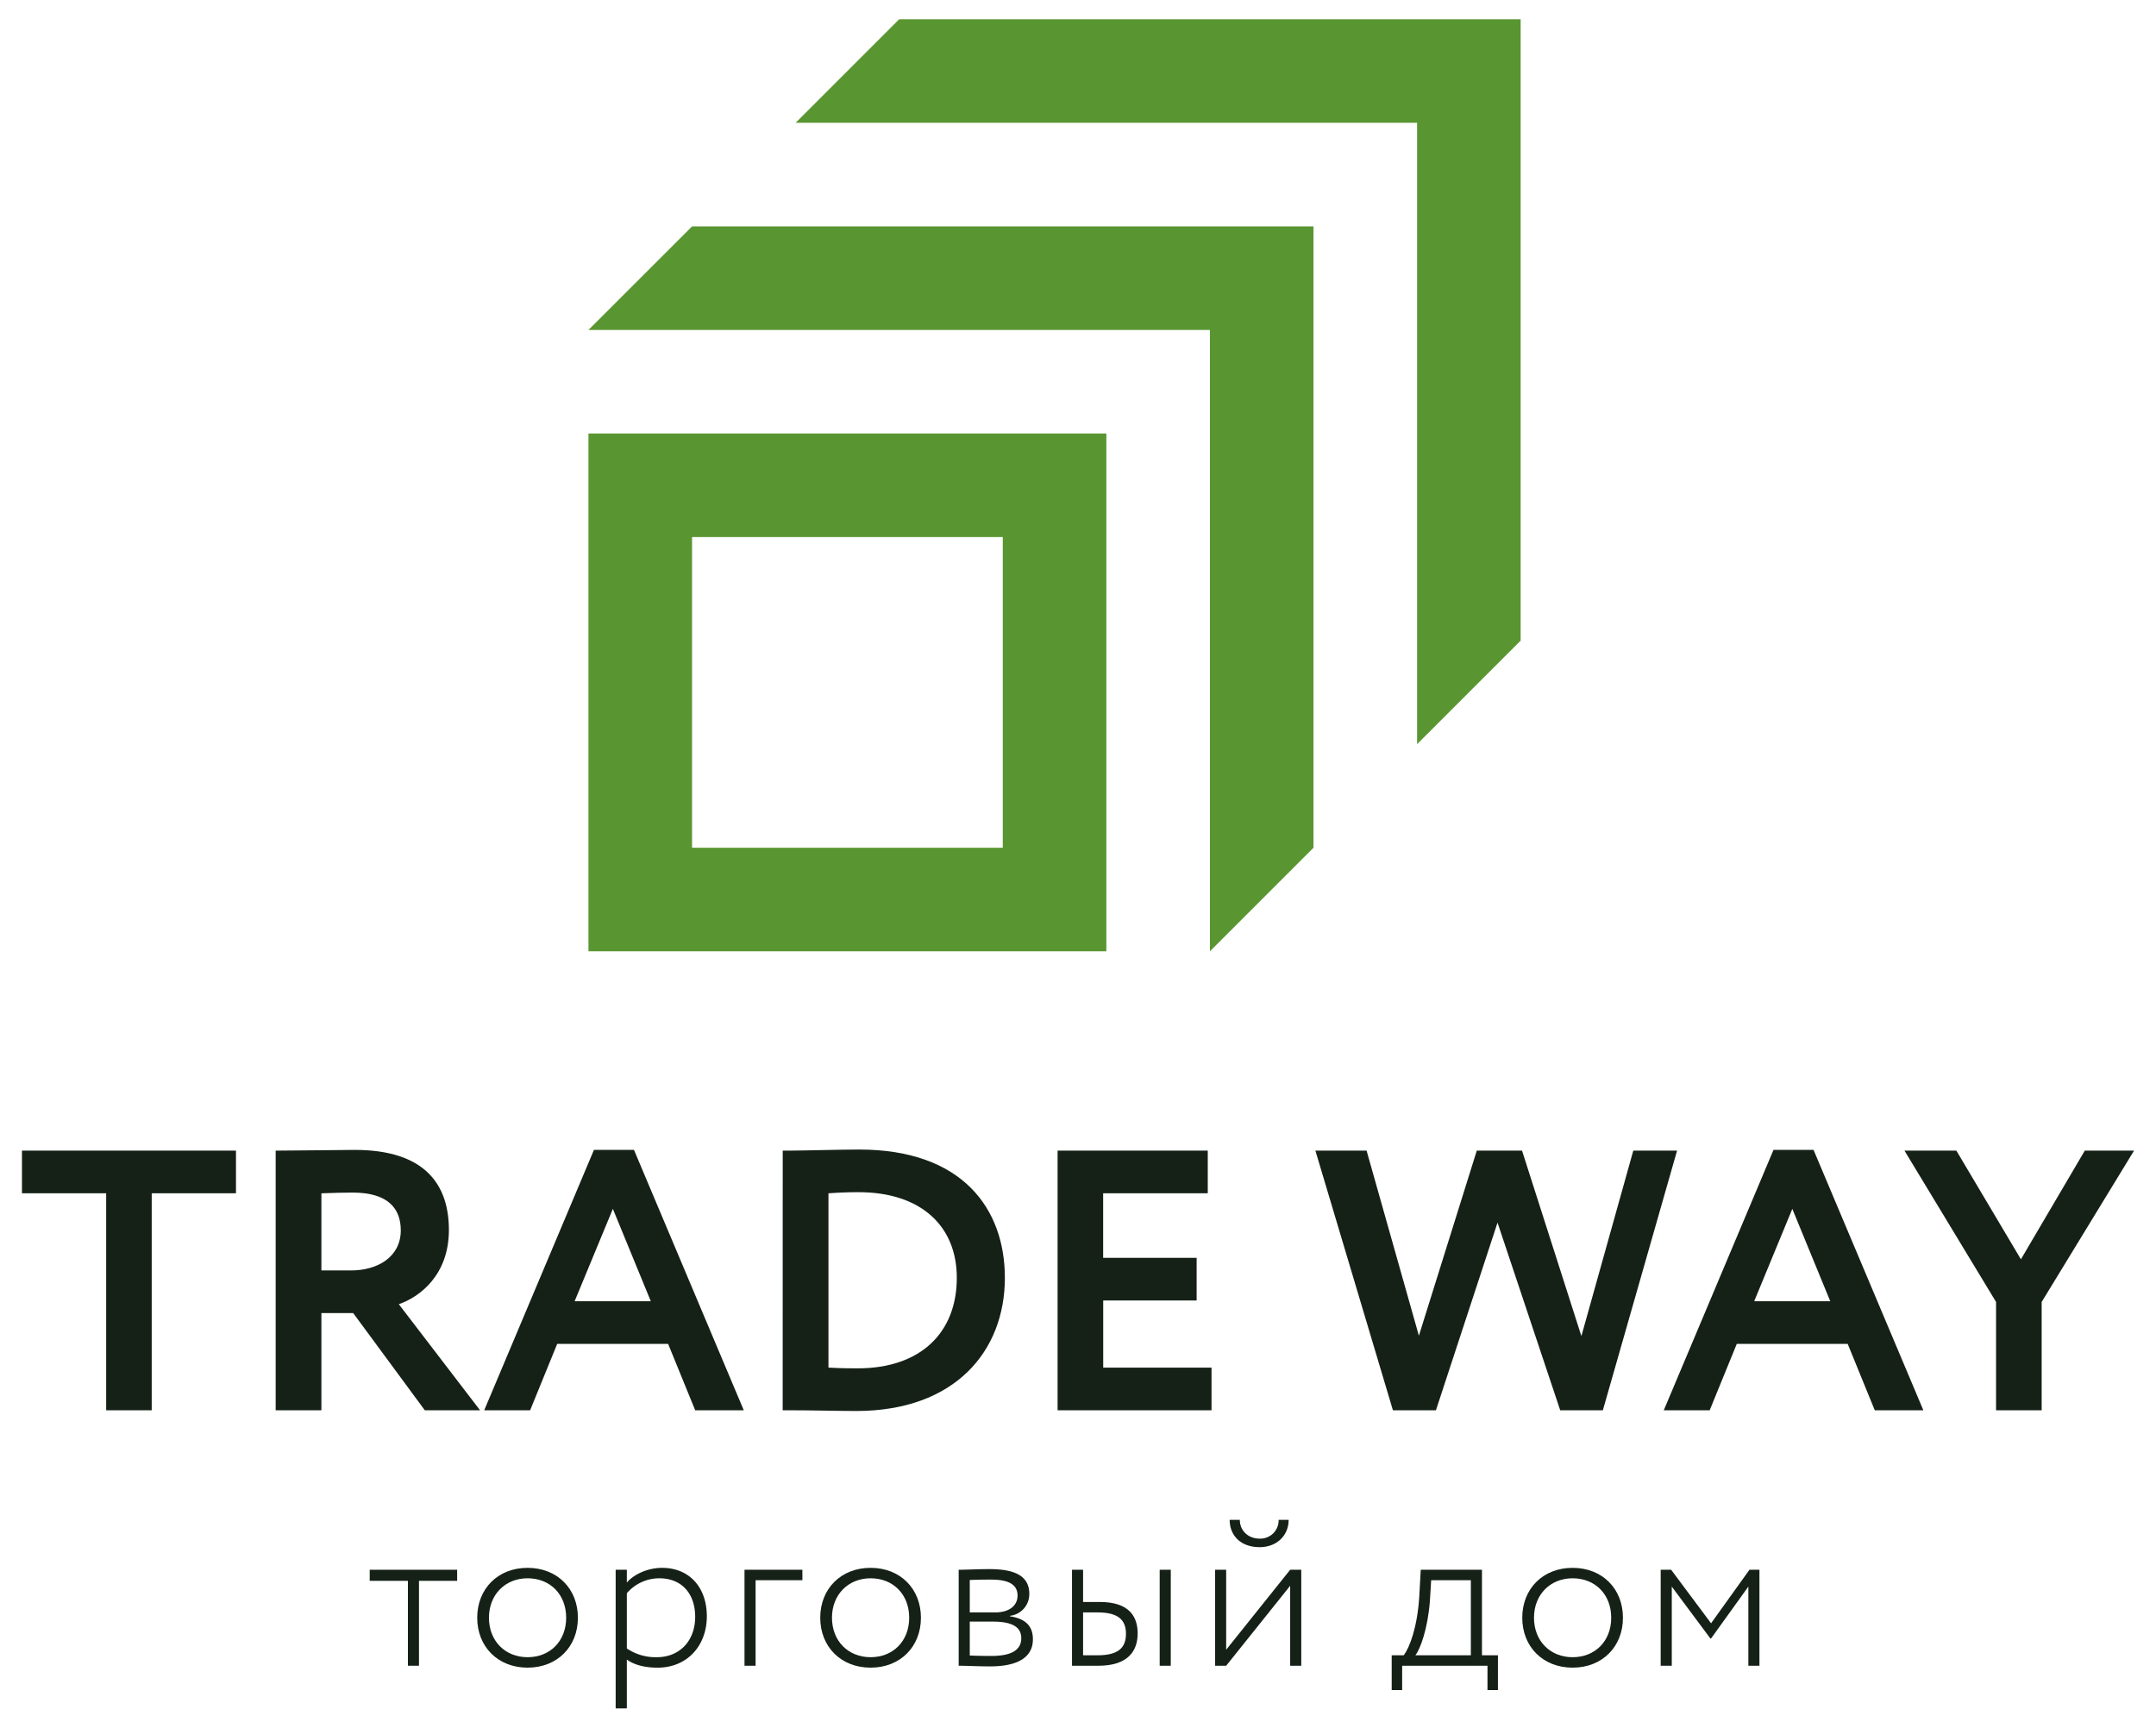 <?xml version="1.0" encoding="UTF-8"?> <svg xmlns="http://www.w3.org/2000/svg" id="Слой_1" data-name="Слой 1" viewBox="0 0 1080 865.56"> <defs> <style>.cls-1{fill:#152117;}.cls-2{fill:#599632;}</style> </defs> <title>лого верт</title> <path class="cls-1" d="M11,576.47H118.21v21.37H76v108.7H53.18V597.84H11Z"></path> <path class="cls-1" d="M138.09,706.54V576.47c7.25,0,35.86-.37,39.58-.37,35.49,0,47.2,17.65,47.2,40.13,0,22.3-14.31,33.45-25.09,37.17l40.69,53.14H212.79l-35.86-48.68H161v48.68ZM161,597.84v38.65h14.86c13.19,0,24.9-6.69,24.9-20.07,0-10.22-5.57-18.95-24.16-18.95C172.28,597.47,167.08,597.65,161,597.84Z"></path> <path class="cls-1" d="M297.52,576.1h20.06l55,130.44H348.24l-13.56-33.26H279.12l-13.56,33.26h-23Zm-9.67,75.81H326l-19-46.27Z"></path> <path class="cls-1" d="M392.09,576.47h2.42c7.8,0,26.38-.55,35.86-.55,52,0,73,29.91,73,64.28,0,36.61-24.9,66.71-74.51,66.71-7.8,0-22.29-.37-34.19-.37h-2.6ZM415,597.84v87.33c6.32.37,11.52.37,14.68.37,31.4,0,49.61-17.84,49.61-45.34,0-26.2-18.21-42.92-49.24-42.92C424.61,597.28,420.15,597.47,415,597.84Z"></path> <path class="cls-1" d="M529.78,576.47H605v21.37h-52.4v32.33h46.83v21.37H552.63v33.63h54.26v21.37H529.78Z"></path> <path class="cls-1" d="M802.92,706.54H781.55l-31.4-94-30.85,94H697.75L658.92,576.47h25.64l26.2,92.72,29-92.72h22.67l29.73,92.91,26-92.91h21.93Z"></path> <path class="cls-1" d="M888.39,576.1h20.07l55,130.44H939.12l-13.57-33.26H870l-13.57,33.26h-23Zm-9.66,75.81h38.09l-19-46.27Z"></path> <path class="cls-1" d="M1022.73,652.28v54.26H999.88V652.28L954,576.47h26l32.33,54.44,32-54.44H1069Z"></path> <path class="cls-1" d="M185.2,786.45H229V792H209.88v42.53h-5.55V792H185.2Z"></path> <path class="cls-1" d="M264.27,785.49c15,0,25.22,10.58,25.22,25s-10.26,25-25.22,25-25.22-10.58-25.22-25S249.31,785.49,264.27,785.49Zm0,44.77c11.33,0,19.34-8.12,19.34-19.77s-8-19.77-19.34-19.77c-11.11,0-19.34,8.13-19.34,19.77S253.05,830.26,264.27,830.26Z"></path> <path class="cls-1" d="M308.4,786.45H314v6.41c3.63-4.27,10.69-7.37,17.63-7.37,13.89,0,22.44,10,22.44,24.26,0,14.64-9.72,25.75-24.68,25.75-5.88,0-11.44-1.18-15.39-4.06v24.47H308.4ZM314,798.21v27.67a25.74,25.74,0,0,0,15,4.38c11.65,0,19.23-8.44,19.23-20.19,0-11.44-6.51-19.35-18-19.35A21.47,21.47,0,0,0,314,798.21Z"></path> <path class="cls-1" d="M372.94,786.45h29v5.24H378.5v42.85h-5.56Z"></path> <path class="cls-1" d="M436.1,785.49c15,0,25.22,10.58,25.22,25s-10.26,25-25.22,25-25.22-10.58-25.22-25S421.14,785.49,436.1,785.49Zm0,44.77c11.32,0,19.34-8.12,19.34-19.77s-8-19.77-19.34-19.77c-11.12,0-19.34,8.13-19.34,19.77S424.88,830.26,436.1,830.26Z"></path> <path class="cls-1" d="M480.23,786.45c4.17,0,9-.32,15.49-.32,13,0,19.88,3.63,19.88,12.4a10.91,10.91,0,0,1-9.73,11v.22c8.23,1.28,11.54,5.23,11.54,11.54,0,8.76-7.15,13.57-21.47,13.57-6,0-11.33-.32-15.71-.32Zm5.55,5.13v16.24H498.5c6.95,0,11.22-3.31,11.22-8.44,0-6.41-6.09-8-13.36-8C491.77,791.37,488.46,791.47,485.78,791.58Zm0,20.84v17c3.1.11,6.42.21,10.8.21,9.72,0,15-2.78,15-8.87,0-5.66-4.6-8.33-14.21-8.33Z"></path> <path class="cls-1" d="M537,786.45h5.55v16.14h8.34c14.75,0,19,7.26,19,15.81s-4.7,16.14-19.66,16.14H537Zm5.55,21.37V829.3h7.27c10.58,0,14.21-3.95,14.21-10.79s-3.84-10.69-14.1-10.69Zm38.37-21.37h5.55v48.09h-5.55Z"></path> <path class="cls-1" d="M608.67,834.54V786.45h5.55v40.07l32.06-40.07h5.56v48.09h-5.56V794.47l-32.06,40.07Zm12.39-73.09c0,5.23,4,9.4,9.94,9.4a9.18,9.18,0,0,0,9.51-9.4h5c0,7.8-5.87,13.67-14.53,13.67-9.51,0-15-5.87-15-13.67Z"></path> <path class="cls-1" d="M697.14,829.3h6c3-3.85,6.84-14.1,7.8-29.28l.75-13.57h30.67V829.3h8v17.42h-5.24V834.54H702.38v12.18h-5.24Zm11.87,0h27.78V791.69H716.91l-.64,10.47C715.2,816.05,711.46,826.2,709,829.3Z"></path> <path class="cls-1" d="M787.76,785.49c15,0,25.22,10.58,25.22,25s-10.26,25-25.22,25-25.22-10.58-25.22-25S772.8,785.49,787.76,785.49Zm0,44.77c11.33,0,19.34-8.12,19.34-19.77s-8-19.77-19.34-19.77c-11.12,0-19.34,8.13-19.34,19.77S776.54,830.26,787.76,830.26Z"></path> <path class="cls-1" d="M831.89,786.45h5.23l20,26.82,19.23-26.82h5v48.09h-5.55V794.89l-18.7,26h-.32l-19.34-26v39.65h-5.56Z"></path> <polygon class="cls-2" points="657.97 113.42 346.67 113.42 294.78 165.3 606.08 165.3 606.08 476.6 657.97 424.71 657.97 113.42"></polygon> <polygon class="cls-2" points="761.74 9.64 709.84 9.64 657.96 9.64 606.08 9.64 450.43 9.64 398.55 61.53 709.86 61.53 709.86 372.83 761.74 320.95 761.74 9.64 761.74 9.64"></polygon> <path class="cls-2" d="M554.21,217.18H294.78V476.6H554.21Zm-51.89,51.89V424.72H346.67V269.07Z"></path> </svg> 